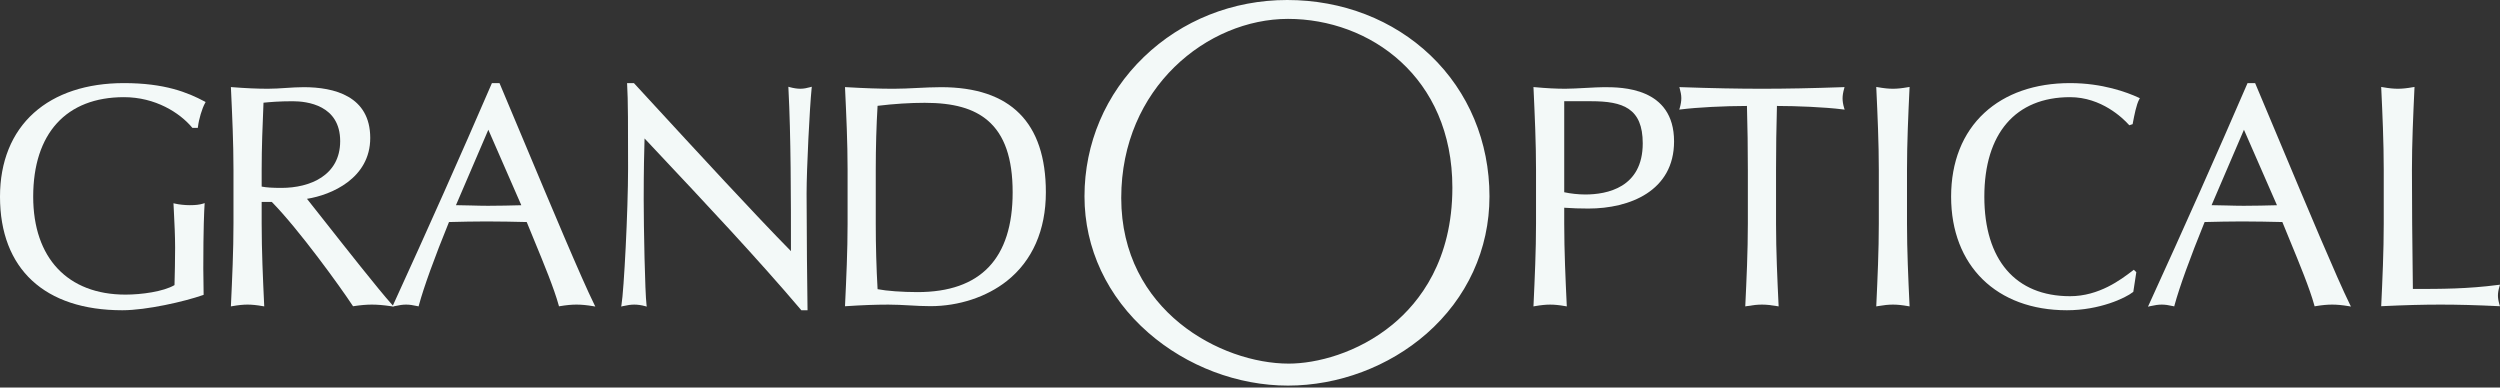 <svg width="200" height="31" viewBox="0 0 200 31" fill="none" xmlns="http://www.w3.org/2000/svg">
<rect x="0" y="0" width="200" height="31" fill="#333333" stroke="none"/>
<path d="M75.285 6.974C74.656 6.974 74.009 7.007 73.384 7.037C72.763 7.068 72.119 7.101 71.494 7.101C70.382 7.101 69.144 7.059 67.709 6.974L67.601 6.968L67.605 7.077C67.704 9.195 67.807 11.385 67.807 13.574V17.893C67.807 20.081 67.704 22.271 67.605 24.391L67.601 24.5L67.71 24.493C68.984 24.409 70.051 24.369 71.068 24.369C71.63 24.369 72.196 24.4 72.745 24.43C73.294 24.462 73.864 24.493 74.432 24.493C76.702 24.493 78.932 23.759 80.55 22.478C82.59 20.864 83.669 18.41 83.669 15.383C83.669 9.803 80.848 6.974 75.285 6.974ZM73.403 23.368C72.181 23.368 70.915 23.275 70.207 23.134C70.11 21.439 70.061 19.676 70.061 17.893V13.574C70.061 11.782 70.111 10.018 70.206 8.466C71.527 8.306 72.797 8.225 73.98 8.225C76.291 8.225 77.894 8.677 79.025 9.645C80.363 10.79 81.012 12.666 81.012 15.383C81.012 20.681 78.453 23.368 73.403 23.368Z" fill="#F3F9F8"/>
<path d="M9.915 6.648C6.937 6.648 4.446 7.471 2.71 9.03C0.936 10.62 0 12.938 0 15.734C0 21.508 3.568 24.82 9.789 24.82C11.734 24.82 14.776 24.118 16.224 23.61L16.289 23.587V23.518C16.289 23.174 16.282 22.82 16.277 22.478C16.27 22.147 16.264 21.805 16.264 21.484C16.264 18.24 16.335 16.843 16.364 16.392L16.374 16.248L16.238 16.292C15.967 16.376 15.644 16.414 15.187 16.414C14.788 16.414 14.324 16.365 14.004 16.289L13.878 16.26L13.884 16.39C13.894 16.591 13.903 16.798 13.915 17.009C13.959 17.882 14.009 18.872 14.009 19.825C14.009 20.854 13.983 21.89 13.96 22.808C13.069 23.33 11.313 23.569 10.04 23.569C5.416 23.569 2.656 20.64 2.656 15.734C2.656 10.674 5.302 7.773 9.915 7.773C12.435 7.773 14.382 9.025 15.363 10.197L15.392 10.232H15.826L15.836 10.146C15.913 9.515 16.162 8.683 16.402 8.25L16.451 8.162L16.363 8.115C15 7.389 13.168 6.648 9.915 6.648Z" fill="#F3F9F8"/>
<path d="M64.027 7.1C63.784 7.1 63.497 7.057 63.199 6.977L63.069 6.941L63.075 7.076C63.273 10.871 63.276 15.748 63.276 20.09C60.468 17.244 55.72 12.086 51.89 7.927L50.713 6.648H50.164L50.171 6.752C50.246 7.879 50.246 10.348 50.246 13.473C50.246 16.848 49.915 23.233 49.72 24.378L49.695 24.523L49.839 24.489C50.205 24.406 50.484 24.368 50.745 24.368C51.016 24.368 51.304 24.409 51.599 24.489L51.739 24.527L51.721 24.382C51.598 23.394 51.496 18.18 51.496 15.935C51.496 13.508 51.537 12.058 51.564 11.098L51.565 11.077L52.45 12.019C56.443 16.265 60.572 20.657 64.078 24.785L64.108 24.82H64.604L64.602 24.719C64.578 23.637 64.527 18.067 64.527 15.483C64.527 13.512 64.776 8.576 64.929 7.082L64.943 6.939L64.805 6.977C64.568 7.041 64.309 7.1 64.027 7.1Z" fill="#F3F9F8"/>
<path d="M41.907 11.283C41.226 9.659 40.569 8.089 39.985 6.708L39.96 6.648H39.353L39.328 6.707C36.843 12.456 34.272 18.228 31.47 24.354L31.429 24.444L31.327 24.329C30.254 23.128 27.651 19.825 25.928 17.639C25.373 16.935 24.886 16.316 24.558 15.906C26.517 15.598 29.619 14.262 29.619 11.038C29.619 7.679 26.726 6.974 24.299 6.974C23.819 6.974 23.332 7.006 22.862 7.037C22.394 7.068 21.91 7.1 21.437 7.1C20.589 7.1 19.682 7.06 18.583 6.974L18.472 6.965L18.477 7.076C18.575 9.204 18.678 11.405 18.678 13.574V17.893C18.678 20.062 18.575 22.262 18.477 24.39L18.472 24.512L18.591 24.491C19.078 24.406 19.452 24.368 19.805 24.368C20.157 24.368 20.531 24.406 21.018 24.491L21.139 24.512L21.133 24.39C21.034 22.263 20.933 20.063 20.933 17.893V16.157H21.747C23.903 18.351 27.24 22.97 28.209 24.449L28.244 24.501L28.307 24.491C28.829 24.41 29.314 24.368 29.747 24.368C30.192 24.368 30.68 24.409 31.239 24.491L31.397 24.515L31.388 24.534L31.443 24.522L31.507 24.531L31.489 24.511L31.581 24.49C31.95 24.406 32.23 24.368 32.489 24.368C32.746 24.368 33.026 24.406 33.396 24.49L33.488 24.511L33.512 24.42C33.897 22.993 34.75 20.631 35.919 17.763H35.921C36.944 17.738 37.909 17.715 38.916 17.715C40.022 17.715 41.144 17.74 42.138 17.763C42.328 18.231 42.53 18.721 42.735 19.219C43.516 21.113 44.324 23.071 44.696 24.421L44.719 24.506L44.806 24.491C45.323 24.406 45.729 24.368 46.122 24.368C46.515 24.368 46.92 24.406 47.436 24.491L47.625 24.523L47.54 24.351C46.527 22.306 44.072 16.45 41.907 11.283ZM20.933 13.574C20.933 11.795 21.003 10.055 21.08 8.216C21.583 8.166 22.324 8.099 23.42 8.099C24.56 8.099 27.214 8.409 27.214 11.289C27.214 14.049 24.788 15.032 22.517 15.032C21.791 15.032 21.308 15.001 20.933 14.927V13.574ZM39.041 16.463C38.603 16.463 38.137 16.451 37.688 16.438C37.286 16.427 36.873 16.416 36.477 16.414L39.067 10.38L41.705 16.418C40.866 16.44 39.929 16.463 39.041 16.463Z" fill="#F3F9F8"/>
<path d="M182.377 11.329C181.69 9.688 181.025 8.103 180.435 6.708L180.41 6.648H179.804L179.778 6.707C177.336 12.358 174.765 18.13 171.92 24.354L171.838 24.534L172.031 24.49C172.399 24.406 172.68 24.368 172.939 24.368C173.199 24.368 173.47 24.405 173.846 24.49L173.938 24.511L173.962 24.42C174.347 22.997 175.2 20.635 176.369 17.763H176.375C177.395 17.738 178.36 17.715 179.365 17.715C180.471 17.715 181.593 17.74 182.589 17.763C182.777 18.227 182.977 18.713 183.18 19.207C183.963 21.106 184.773 23.068 185.146 24.421L185.169 24.506L185.257 24.491C185.772 24.406 186.177 24.368 186.571 24.368C186.965 24.368 187.37 24.406 187.886 24.491L188.075 24.523L187.99 24.351C186.98 22.311 184.534 16.477 182.377 11.329ZM179.491 16.463C179.053 16.463 178.588 16.451 178.137 16.438C177.737 16.427 177.323 16.416 176.927 16.414L179.516 10.38L182.157 16.418C181.316 16.44 180.381 16.463 179.491 16.463Z" fill="#F3F9F8"/>
<path d="M165.603 6.648C162.805 6.648 160.435 7.472 158.748 9.031C157.008 10.638 156.089 12.956 156.089 15.734C156.089 21.254 159.725 24.82 165.352 24.82C167.969 24.82 170.042 23.842 170.635 23.369L170.665 23.344L170.905 21.774L170.707 21.581L170.611 21.654C169.675 22.367 167.931 23.696 165.603 23.696C161.246 23.696 158.747 20.793 158.747 15.734C158.747 10.674 161.246 7.773 165.603 7.773C168.116 7.773 169.834 9.457 170.301 9.974L170.344 10.02L170.611 9.933L170.636 9.796C170.738 9.261 170.906 8.364 171.138 7.949L171.188 7.857L171.093 7.812C170.155 7.377 168.194 6.648 165.603 6.648Z" fill="#F3F9F8"/>
<path d="M199.835 23.642C199.835 23.43 199.873 23.199 199.957 22.918L200 22.774L199.851 22.793C197.379 23.113 195.357 23.117 193.03 23.117C193.024 22.553 193.017 21.961 193.01 21.334C192.985 19.304 192.955 16.774 192.955 13.574C192.955 11.45 193.055 9.276 193.151 7.174L193.161 6.955L193.041 6.975C192.539 7.063 192.177 7.1 191.828 7.1C191.483 7.1 191.108 7.062 190.616 6.975L190.495 6.955L190.501 7.076C190.594 9.08 190.699 11.351 190.699 13.574V17.893C190.699 20.115 190.594 22.387 190.501 24.39L190.496 24.497L190.603 24.492C192.359 24.408 193.833 24.368 195.243 24.368C196.642 24.368 198.152 24.409 199.858 24.492L199.996 24.499L199.957 24.367C199.873 24.084 199.835 23.854 199.835 23.642Z" fill="#F3F9F8"/>
<path d="M128.329 6.974C127.985 6.974 127.44 7.003 126.862 7.034C126.256 7.066 125.628 7.1 125.217 7.1C124.498 7.1 123.704 7.059 122.788 6.974L122.676 6.964L122.685 7.131C122.782 9.248 122.882 11.436 122.882 13.574V17.893C122.882 20.03 122.782 22.217 122.685 24.334L122.676 24.513L122.797 24.491C123.273 24.408 123.658 24.369 124.008 24.369C124.365 24.369 124.74 24.407 125.224 24.491L125.344 24.513L125.338 24.39C125.244 22.378 125.138 20.097 125.138 17.893V16.618C125.776 16.663 126.377 16.684 127.073 16.684C130.386 16.684 133.925 15.273 133.925 11.313C133.925 6.974 129.712 6.974 128.329 6.974ZM131.419 11.465C131.419 15.027 128.539 15.559 126.822 15.559C126.283 15.559 125.632 15.489 125.138 15.379V8.098H127.299C129.842 8.098 131.419 8.661 131.419 11.465Z" fill="#F3F9F8"/>
<path d="M152.761 7.076L152.767 6.955L152.646 6.975C152.143 7.063 151.78 7.1 151.434 7.1C151.088 7.1 150.714 7.062 150.22 6.975L150.101 6.954L150.106 7.076C150.204 9.208 150.305 11.414 150.305 13.574V17.893C150.305 20.051 150.204 22.257 150.106 24.39L150.101 24.512L150.22 24.491C150.695 24.408 151.08 24.368 151.434 24.368C151.789 24.368 152.163 24.406 152.646 24.491L152.767 24.512L152.761 24.39C152.662 22.255 152.56 20.049 152.56 17.893V13.574C152.56 11.417 152.662 9.209 152.761 7.076Z" fill="#F3F9F8"/>
<path d="M114.451 4.442C111.454 1.577 107.378 0 102.974 0C98.628 0 94.555 1.62 91.506 4.562C88.445 7.516 86.759 11.474 86.759 15.709C86.759 19.869 88.575 23.745 91.872 26.622C94.95 29.308 99.02 30.848 103.038 30.848C107.069 30.848 111.11 29.333 114.124 26.693C117.37 23.849 119.158 19.947 119.158 15.709C119.158 11.347 117.486 7.346 114.451 4.442ZM111.41 25.959C108.613 28.267 105.284 29.089 103.1 29.089C97.696 29.089 89.699 24.878 89.699 15.836C89.699 6.989 96.623 1.511 103.038 1.511C109.573 1.511 116.19 6.148 116.19 15.011C116.19 20.798 113.59 24.159 111.41 25.959Z" fill="#F3F9F8"/>
<path d="M147.406 7.876C147.406 7.638 147.443 7.405 147.528 7.098L147.564 6.969L147.43 6.973C144.925 7.06 142.867 7.1 140.954 7.1C139.044 7.1 136.987 7.06 134.48 6.973L134.348 6.969L134.383 7.097C134.443 7.322 134.506 7.588 134.506 7.849C134.506 8.09 134.464 8.352 134.384 8.625L134.341 8.77L134.49 8.751C135.758 8.591 137.912 8.479 139.756 8.476C139.805 10.182 139.828 11.897 139.828 13.574V17.893C139.828 20.113 139.722 22.385 139.627 24.39L139.622 24.512L139.742 24.491C140.219 24.408 140.604 24.368 140.954 24.368C141.311 24.368 141.686 24.407 142.17 24.491L142.29 24.512L142.285 24.39C142.191 22.385 142.083 20.113 142.083 17.893V13.574C142.083 11.892 142.107 10.177 142.155 8.476C143.726 8.479 145.935 8.565 147.422 8.751L147.572 8.77L147.527 8.625C147.449 8.369 147.406 8.103 147.406 7.876Z" fill="#F3F9F8"/>
</svg>
